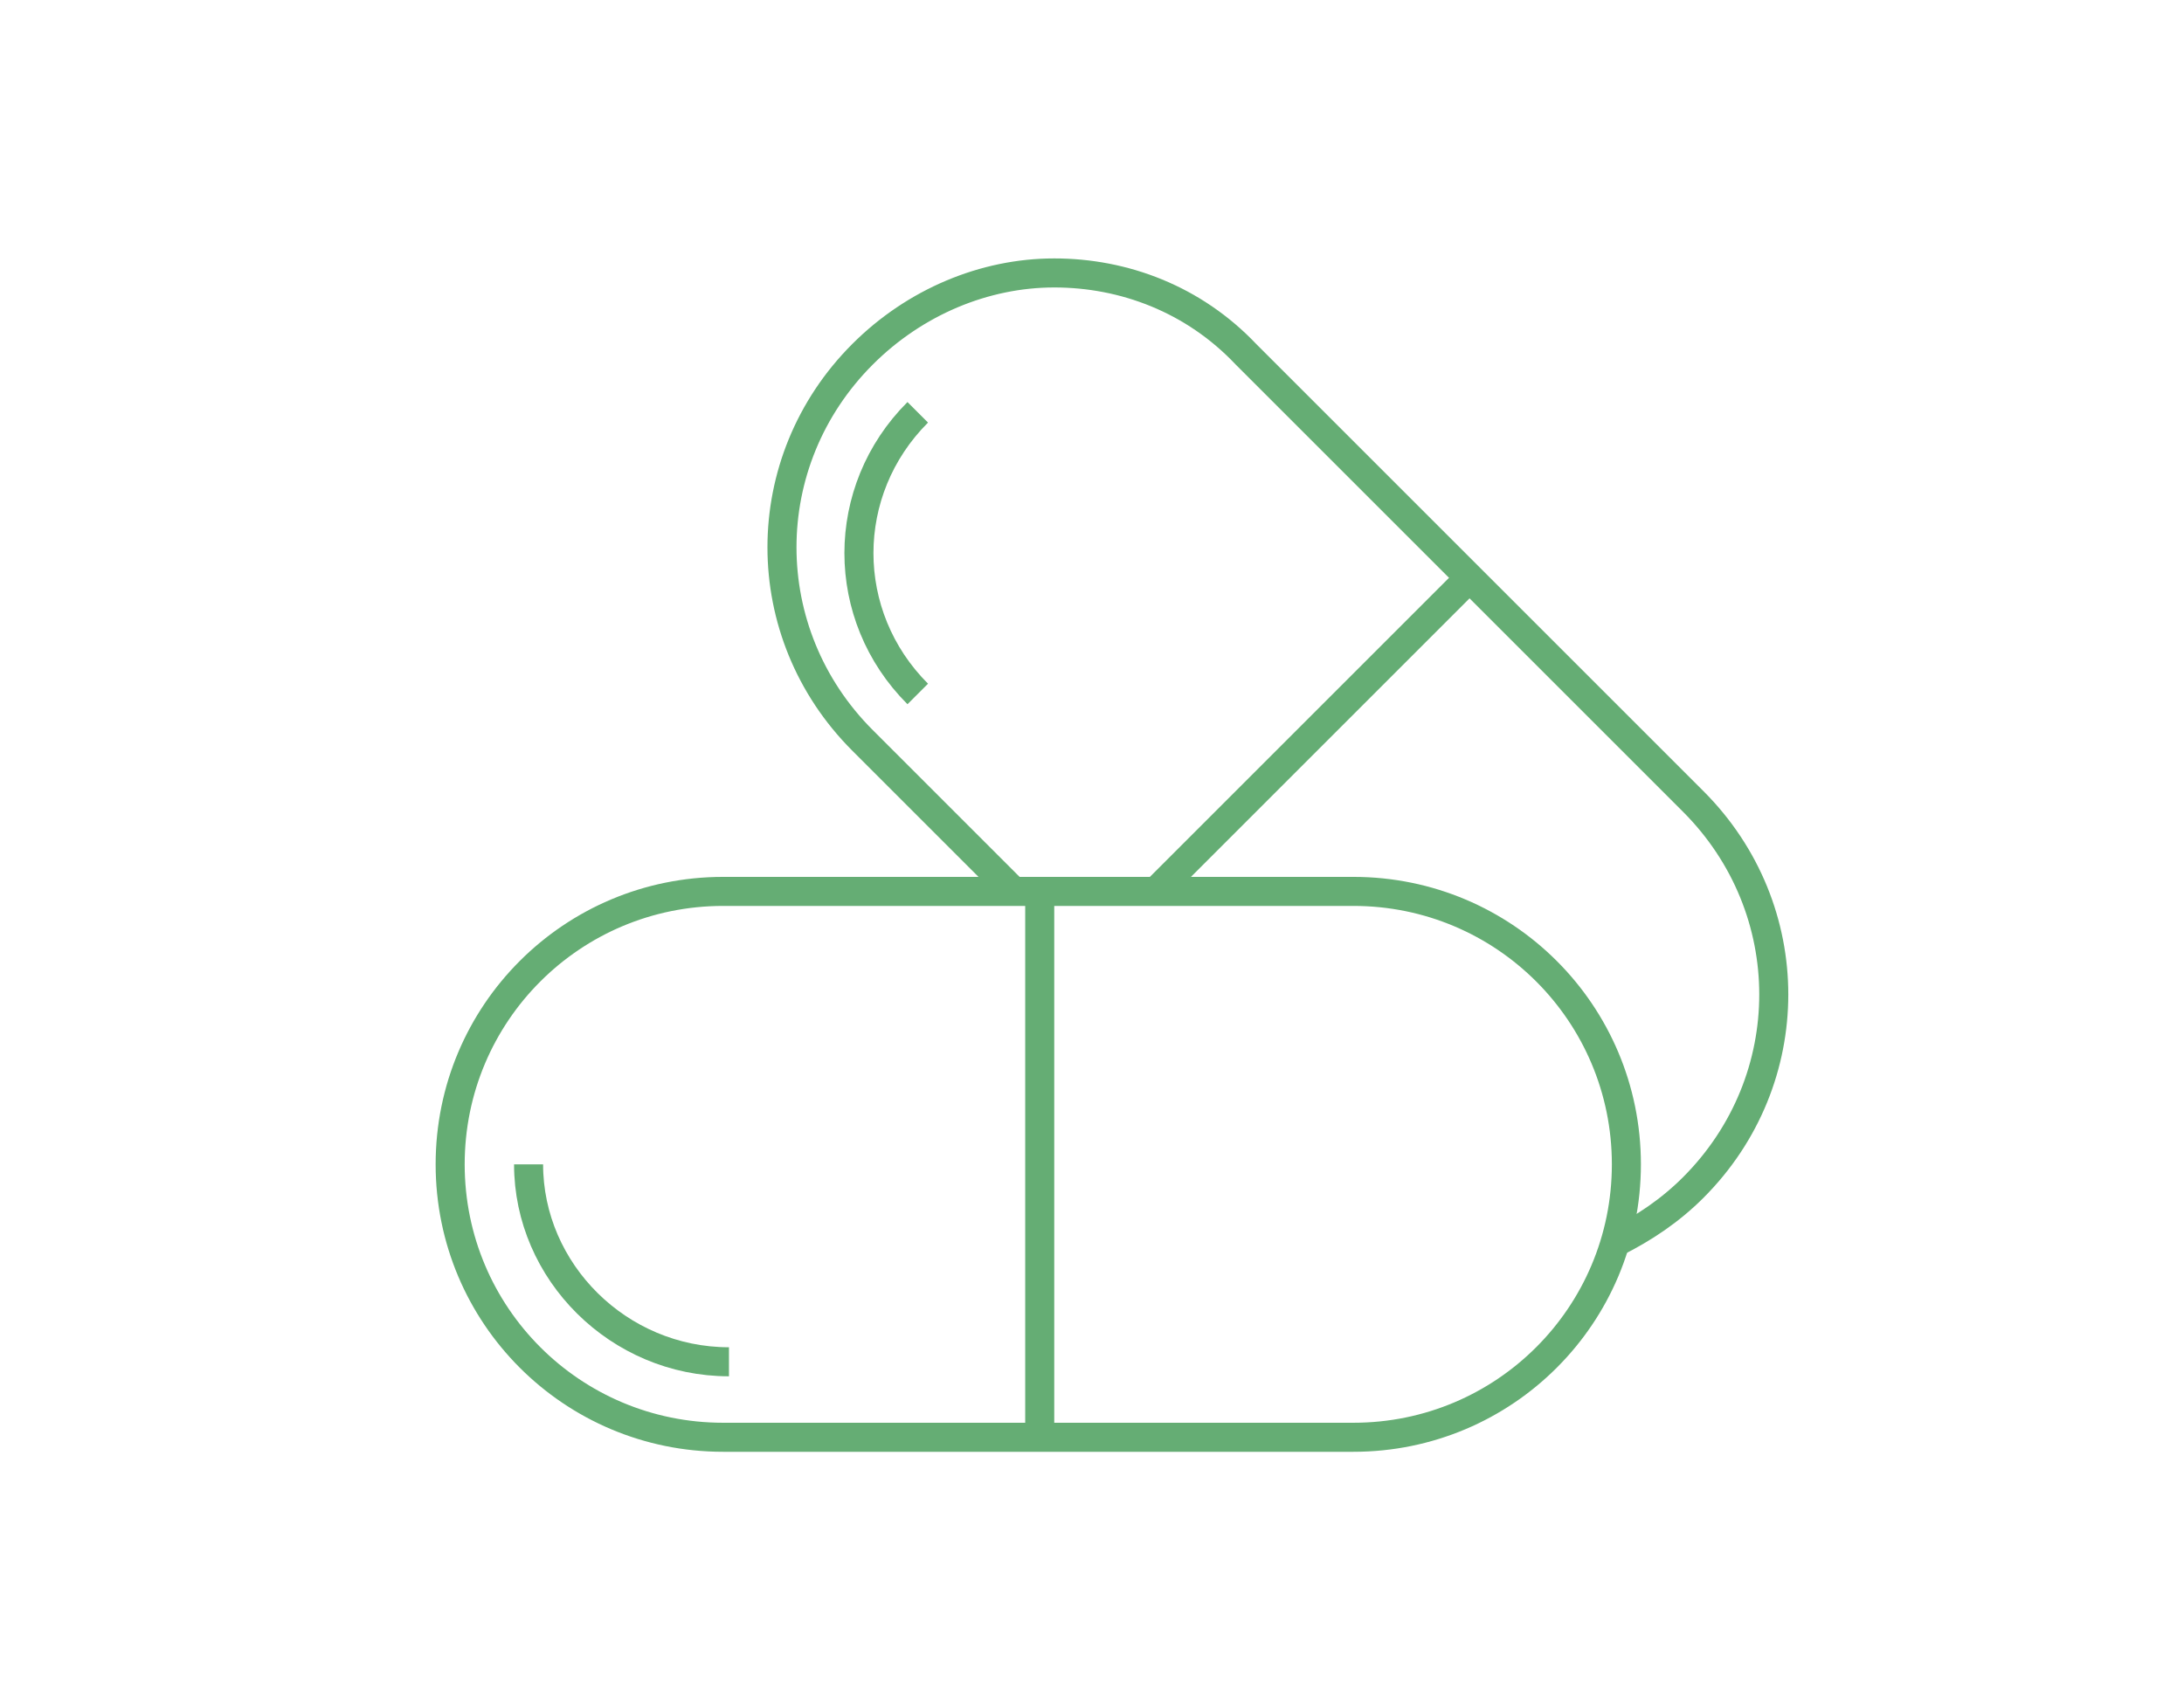 <?xml version="1.0" encoding="utf-8"?>
<!-- Generator: Adobe Illustrator 28.2.0, SVG Export Plug-In . SVG Version: 6.00 Build 0)  -->
<svg version="1.1" id="图层_1" xmlns="http://www.w3.org/2000/svg" xmlns:xlink="http://www.w3.org/1999/xlink" x="0px" y="0px"
	 viewBox="0 0 75.2 58.7" style="enable-background:new 0 0 75.2 58.7;" xml:space="preserve">
<style type="text/css">
	.st0{fill:none;stroke:#65AD74;stroke-miterlimit:10;}
</style>
<g>
	<g>
		<g>
			<path class="st0" d="M46.6,49.5H24.9c-5.2,0-9.4-4.2-9.4-9.4l0,0c0-5.2,4.2-9.4,9.4-9.4h21.7c5.2,0,9.4,4.2,9.4,9.4l0,0
				C56,45.3,51.8,49.5,46.6,49.5z"/>
			<path class="st0" d="M25.1,46.9c-3.8,0-6.9-3.1-6.9-6.8l0,0"/>
			<line class="st0" x1="35.8" y1="30.7" x2="35.8" y2="49.5"/>
		</g>
		<g>
			<path class="st0" d="M34.9,30.7l-5.2-5.2c-3.7-3.7-3.7-9.6,0-13.3c1.8-1.8,4.2-2.8,6.6-2.8s4.8,0.9,6.6,2.8l7.7,7.7l7.7,7.7
				c3.7,3.7,3.7,9.6,0,13.3c-0.8,0.8-1.7,1.4-2.7,1.9l0,0"/>
			<path class="st0" d="M31.6,23.9c-2.7-2.7-2.7-7,0-9.7l0,0"/>
			<line class="st0" x1="50.6" y1="19.9" x2="39.8" y2="30.7"/>
		</g>
	</g>
</g>
</svg>
